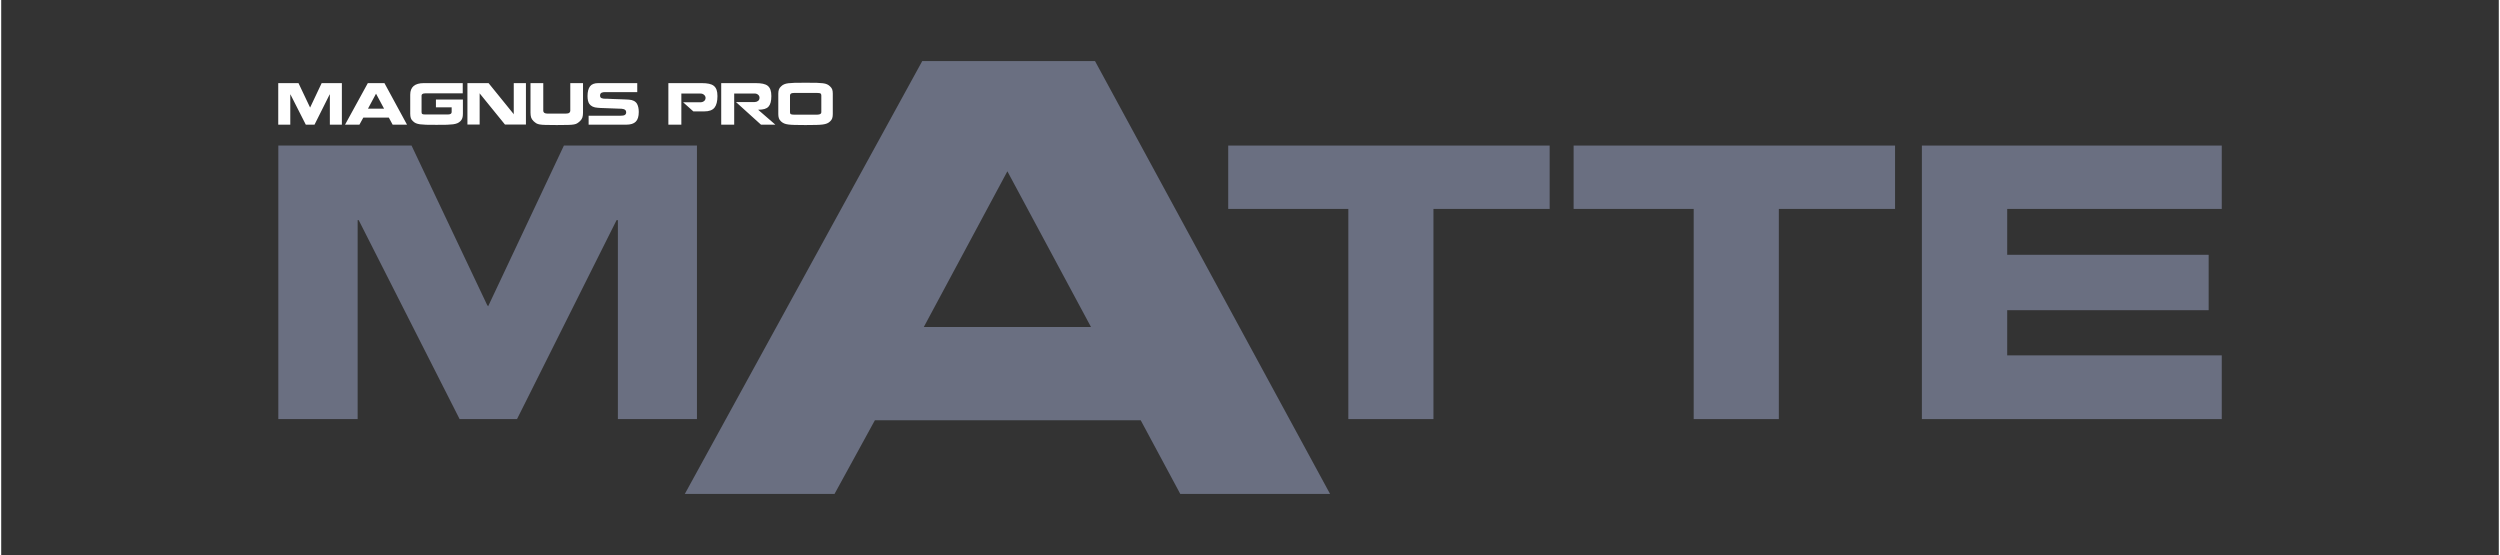 <?xml version="1.0" encoding="UTF-8"?><!DOCTYPE svg PUBLIC "-//W3C//DTD SVG 1.1//EN" "http://www.w3.org/Graphics/SVG/1.1/DTD/svg11.dtd"><svg xmlns="http://www.w3.org/2000/svg" xml:space="preserve" width="500px" height="111px" version="1.1" style="shape-rendering:geometricPrecision; text-rendering:geometricPrecision; image-rendering:optimizeQuality; fill-rule:evenodd; clip-rule:evenodd"
viewBox="0 0 59078 13128" xmlns:xlink="http://www.w3.org/1999/xlink" xmlns:xodm="http://www.corel.com/coreldraw/odm/2003"><rect x="0" y="0" width="59078" height="13128" fill="#333333" stroke="none"/><defs><style type="text/css"><![CDATA[ .fil2{fill:#6A6F81;fill-rule:nonzero} .fil1{fill:white;fill-rule:nonzero} ]]></style></defs><path class="fil1" d="M7769 2234l5 0 0 715 284 0 0 -983 -478 0 -273 578 -3 -5 -272 -573 -479 0 0 983 285 0 0 -715 4 0 363 715 206 0 358 -715zm1400 548l90 167 340 0 -534 -983 -393 0 -539 983 340 0 92 -167 604 0zm-303 -566l190 354 -380 0 190 -354zm2051 -250c-445,0 -751,0 -918,0 -109,0 -190,23 -244,69 -53,46 -80,114 -80,203 0,210 0,361 0,452 0,42 5,76 14,104 9,27 26,51 51,73 21,21 44,37 69,48 25,11 57,19 96,25 40,5 88,9 144,11 57,1 140,2 248,2 108,0 191,-1 248,-2 57,-2 106,-6 145,-11 40,-6 73,-14 99,-25 26,-11 50,-27 72,-48 23,-23 38,-47 47,-75 9,-27 13,-61 13,-102 0,-91 0,-203 0,-336l-638 0 0 185 372 0 0 113c0,17 -7,30 -21,40 -15,11 -38,16 -71,16 -310,0 -487,0 -530,0 -36,0 -60,-3 -72,-11 -12,-7 -18,-22 -18,-45l0 -393c0,-14 7,-26 21,-36 14,-10 37,-15 69,-15 43,0 338,0 884,0l0 -242zm400 236l3 10 596 734 496 0 0 -980 -288 0 0 742 -5 -13 -591 -729 -500 0 0 980 289 0 0 -744zm1203 -236l0 698c0,45 5,82 14,113 10,31 28,59 55,86 27,25 51,43 70,55 20,12 46,20 79,26 33,6 79,10 137,11 59,2 147,3 267,3 120,0 209,-1 266,-3 58,-1 104,-5 137,-11 33,-6 59,-14 77,-26 19,-11 43,-29 71,-55 27,-27 45,-55 55,-86 9,-31 14,-68 14,-113l0 -698 -301 0 0 655c0,20 -9,36 -25,48 -16,12 -43,18 -79,18l-436 0c-34,0 -59,-6 -75,-18 -16,-12 -24,-28 -24,-48l0 -655 -302 0zm2521 492c-37,-62 -101,-95 -192,-101 -18,-1 -40,-3 -67,-4 -26,-1 -59,-2 -98,-4 -39,-2 -108,-4 -208,-7 -73,-3 -117,-5 -132,-6 -5,0 -13,0 -25,0 -17,0 -26,0 -26,0 -40,0 -71,-5 -94,-15 -22,-10 -34,-30 -34,-62 0,-18 4,-32 11,-43 7,-11 17,-19 28,-24 12,-5 25,-9 38,-11 13,-2 28,-2 45,-2 17,0 270,0 758,0l0 -213c-494,0 -801,0 -922,0 -91,0 -156,25 -195,76 -39,51 -59,128 -59,229 0,83 14,145 43,187 40,55 106,86 198,91 19,2 41,3 67,5 25,1 53,2 82,3 30,1 102,4 217,8 73,3 118,4 133,5 26,0 48,1 66,2 18,2 35,5 52,10 17,6 30,14 41,26 10,13 15,29 15,49 0,17 -4,32 -11,42 -8,11 -18,19 -30,25 -12,5 -26,9 -40,10 -15,2 -31,3 -49,3 -17,0 -270,0 -758,0l0 212c471,0 767,0 888,0 105,0 180,-23 227,-71 48,-47 71,-124 71,-230 0,-76 -13,-139 -40,-190zm1590 177c113,0 193,-29 241,-88 47,-59 70,-150 70,-274 0,-60 -7,-110 -21,-149 -14,-39 -36,-70 -66,-94 -29,-23 -67,-39 -113,-49 -46,-10 -103,-15 -172,-15l-789 0 0 983 307 0 0 -736 456 0c30,0 56,9 79,28 24,20 36,43 38,71 0,34 -12,60 -36,79 -25,19 -53,28 -84,28l-411 0 242 216 259 0zm1189 -221l-440 0 592 535 340 0 -402 -348 0 -6c59,0 107,-6 146,-17 39,-12 70,-30 93,-55 23,-25 40,-58 51,-99 11,-41 17,-92 17,-151 0,-60 -7,-110 -21,-149 -14,-39 -35,-70 -64,-94 -29,-23 -67,-39 -113,-49 -46,-10 -104,-15 -173,-15l-815 0 0 983 307 0 0 -737 486 0c30,0 56,9 79,28 22,18 34,42 34,72 0,33 -12,58 -36,76 -23,17 -50,26 -81,26zm561 281c0,41 5,74 14,102 9,27 26,52 51,75 23,21 47,37 73,48 26,11 59,20 100,25 41,5 90,9 149,10 58,2 144,3 256,3 113,0 198,-1 258,-3 59,-1 109,-5 149,-10 41,-5 75,-14 102,-25 27,-11 51,-27 73,-48 25,-23 42,-48 51,-75 9,-28 13,-61 13,-102 0,-95 0,-207 0,-336l0 -143c0,-39 -4,-73 -13,-99 -9,-26 -26,-51 -51,-73 -22,-22 -46,-39 -72,-50 -26,-12 -59,-20 -99,-25 -39,-5 -88,-8 -144,-10 -57,-1 -144,-2 -263,-2 -118,0 -206,1 -263,2 -57,2 -105,5 -146,10 -40,5 -73,13 -100,25 -27,11 -51,28 -73,50 -25,22 -42,47 -51,73 -9,26 -14,60 -14,99l0 479zm277 -436c0,-18 7,-33 20,-44 14,-11 37,-16 70,-16 328,0 514,0 560,0 35,0 59,4 72,12 13,9 19,25 19,48l0 285 0 113c0,16 -7,29 -23,39 -15,10 -39,16 -72,16 -325,0 -510,0 -556,0 -35,0 -59,-4 -71,-12 -13,-8 -19,-23 -19,-43l0 -398z"/><path class="fil2" d="M33878 4942l2749 0 0 -1499 -7603 0 0 1499 2841 0 0 4971 2013 0 0 -4971zm8170 0l2749 0 0 -1499 -7603 0 0 1499 2840 0 0 4971 2014 0 0 -4971zm5402 3464l0 -1069 4765 0 0 -1310 -4765 0 0 -1085 5075 0 0 -1499 -4963 0 -2051 0 -79 0 0 6470 140 0 1990 0 4963 0 0 -1507 -5075 0z"/><polygon class="fil2" points="14556,5207 14587,5207 14587,9913 16457,9913 16457,3443 13310,3443 11518,7245 11493,7212 9706,3443 6555,3443 6555,9913 8431,9913 8431,5207 8456,5207 10843,9913 12201,9913 "/><path class="fil2" d="M26954 9941l936 1743 3543 0 -5560 -10239 -4087 0 -5616 10239 3541 0 955 -1743 6288 0zm-3154 -5889l1978 3683 -3955 0 1977 -3683z"/></svg>
